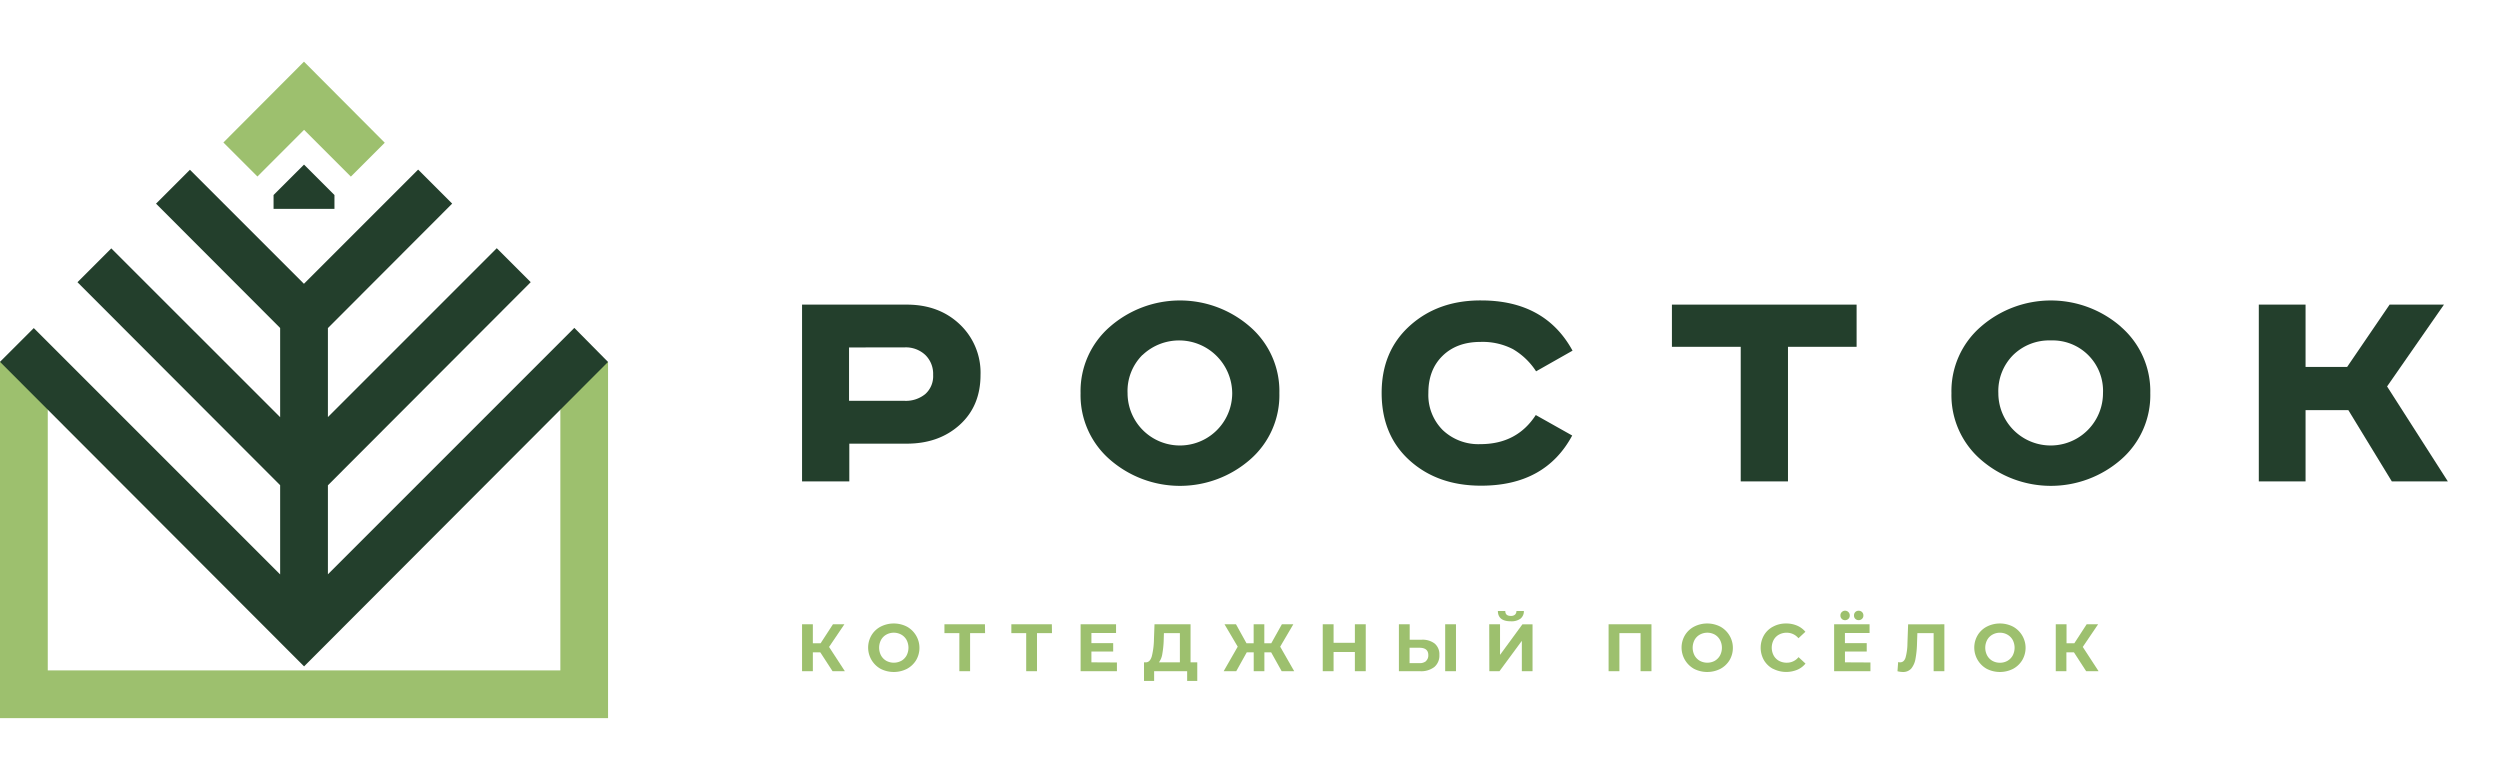 <?xml version="1.0" encoding="UTF-8"?> <svg xmlns="http://www.w3.org/2000/svg" id="Слой_1" data-name="Слой 1" viewBox="0 0 740.6 231"> <defs> <style>.cls-1{fill:#9dc06e;}.cls-2{fill:#233f2c;}</style> </defs> <path class="cls-1" d="M243,193.24H240.8v5.59h-3.2V184.94h3.2v5.62h2.3l3.65-5.62h3.39l-4.54,6.71,4.68,7.18h-3.65Z"></path> <path class="cls-1" d="M260.88,198.14a7.21,7.21,0,0,1-2.72-9.93,6.87,6.87,0,0,1,2.72-2.57,8.54,8.54,0,0,1,7.79,0,7.19,7.19,0,0,1,2.72,9.93,7.08,7.08,0,0,1-2.72,2.57,8.62,8.62,0,0,1-7.79,0Zm6.12-2.37a4.15,4.15,0,0,0,1.56-1.58,5,5,0,0,0,0-4.61A4.06,4.06,0,0,0,267,188a4.61,4.61,0,0,0-4.44,0,4.06,4.06,0,0,0-1.56,1.57,4.95,4.95,0,0,0,0,4.61,4.15,4.15,0,0,0,1.56,1.58,4.68,4.68,0,0,0,4.44,0Z"></path> <path class="cls-1" d="M291.82,187.56h-4.44v11.27H284.2V187.56h-4.42v-2.62h12Z"></path> <path class="cls-1" d="M311.64,187.56H307.2v11.27H304V187.56H299.6v-2.62h12Z"></path> <path class="cls-1" d="M330.88,196.25v2.58H320.12V184.94h10.5v2.58h-7.3v3h6.45V193h-6.45v3.21Z"></path> <path class="cls-1" d="M354.68,196.21v5.5h-3v-2.88H341.9v2.88h-3l0-5.5h.55c.83,0,1.42-.63,1.77-1.82a22.58,22.58,0,0,0,.63-5.1l.16-4.35h10.68v11.27Zm-10.36-2.47a5.45,5.45,0,0,1-1,2.47h6.21v-8.65H344.8l-.06,2A28.43,28.43,0,0,1,344.32,193.74Z"></path> <path class="cls-1" d="M376.56,193.24h-2v5.59h-3.16v-5.59h-2.06l-3.11,5.59H362.5l4.16-7.26-3.91-6.63h3.4l3.11,5.62h2.12v-5.62h3.16v5.62h2.06l3.14-5.62h3.39l-3.89,6.63,4.15,7.26h-3.71Z"></path> <path class="cls-1" d="M404.59,184.94v13.89h-3.22v-5.69h-6.31v5.69h-3.21V184.94h3.21v5.48h6.31v-5.48Z"></path> <path class="cls-1" d="M425,190.64A4.12,4.12,0,0,1,426.4,194a4.41,4.41,0,0,1-1.5,3.6,6.42,6.42,0,0,1-4.22,1.24h-6.27V184.94h3.2v4.57h3.53A5.93,5.93,0,0,1,425,190.64Zm-2.58,5.2a2.26,2.26,0,0,0,.7-1.79c0-1.44-.88-2.16-2.66-2.16h-2.89v4.56h2.89A2.88,2.88,0,0,0,422.46,195.84Zm5.7-10.9h3.2v13.89h-3.2Z"></path> <path class="cls-1" d="M441.17,184.94h3.2V194l6.63-9.05h3v13.89h-3.17v-9l-6.63,9h-3Zm2.56-3.93h2.2c0,1,.58,1.45,1.65,1.45a1.75,1.75,0,0,0,1.21-.37,1.42,1.42,0,0,0,.44-1.08h2.2a2.78,2.78,0,0,1-1,2.26,4.5,4.5,0,0,1-2.88.78Q443.77,184.05,443.73,181Z"></path> <path class="cls-1" d="M489.23,184.94v13.89H486V187.56h-6.27v11.27h-3.2V184.94Z"></path> <path class="cls-1" d="M501.85,198.14a7.21,7.21,0,0,1-2.72-9.93,6.87,6.87,0,0,1,2.72-2.57,8.54,8.54,0,0,1,7.79,0,7.19,7.19,0,0,1,2.72,9.93,7.08,7.08,0,0,1-2.72,2.57,8.62,8.62,0,0,1-7.79,0Zm6.12-2.37a4.15,4.15,0,0,0,1.56-1.58,4.95,4.95,0,0,0,0-4.61A4.06,4.06,0,0,0,508,188a4.61,4.61,0,0,0-4.44,0,4.06,4.06,0,0,0-1.56,1.57,5,5,0,0,0,0,4.61,4.15,4.15,0,0,0,1.56,1.58,4.68,4.68,0,0,0,4.44,0Z"></path> <path class="cls-1" d="M525.26,198.15a6.86,6.86,0,0,1-2.7-2.56,7.47,7.47,0,0,1,0-7.4,6.73,6.73,0,0,1,2.7-2.56,8,8,0,0,1,3.86-.93,8.14,8.14,0,0,1,3.26.64,6.53,6.53,0,0,1,2.45,1.82l-2.06,1.91a4.43,4.43,0,0,0-3.49-1.63A4.65,4.65,0,0,0,527,188a4,4,0,0,0-1.57,1.57,4.95,4.95,0,0,0,0,4.61,4,4,0,0,0,1.57,1.58,4.76,4.76,0,0,0,2.31.56,4.42,4.42,0,0,0,3.49-1.65l2.06,1.91a6.34,6.34,0,0,1-2.46,1.84,8.56,8.56,0,0,1-7.11-.28Z"></path> <path class="cls-1" d="M554.1,196.25v2.58H543.34V184.94h10.5v2.58h-7.3v3H553V193h-6.45v3.21Zm-8.49-12.93a1.27,1.27,0,0,1-.4-1,1.3,1.3,0,0,1,.4-1,1.38,1.38,0,0,1,2.36,1,1.3,1.3,0,0,1-.39,1,1.44,1.44,0,0,1-2,0Zm4,0a1.33,1.33,0,0,1-.38-1,1.37,1.37,0,0,1,.38-1,1.34,1.34,0,0,1,1-.39,1.37,1.37,0,0,1,1,.39,1.34,1.34,0,0,1,.4,1,1.31,1.31,0,0,1-.4,1,1.37,1.37,0,0,1-1,.39A1.34,1.34,0,0,1,549.62,183.32Z"></path> <path class="cls-1" d="M576,184.94v13.89h-3.18V187.56H568l-.1,2.9a29.11,29.11,0,0,1-.47,4.79,6.16,6.16,0,0,1-1.26,2.82,3.18,3.18,0,0,1-2.47,1,6.89,6.89,0,0,1-1.59-.22l.2-2.72a1.71,1.71,0,0,0,.57.08c.77,0,1.3-.45,1.61-1.36a16.37,16.37,0,0,0,.57-4.25l.2-5.64Z"></path> <path class="cls-1" d="M588.56,198.14a7.21,7.21,0,0,1-2.72-9.93,6.81,6.81,0,0,1,2.72-2.57,8.54,8.54,0,0,1,7.79,0,7.17,7.17,0,0,1,2.71,9.93,7.06,7.06,0,0,1-2.71,2.57,8.62,8.62,0,0,1-7.79,0Zm6.12-2.37a4.15,4.15,0,0,0,1.56-1.58,5,5,0,0,0,0-4.61,4.06,4.06,0,0,0-1.56-1.57,4.37,4.37,0,0,0-2.22-.57,4.43,4.43,0,0,0-2.23.57,4,4,0,0,0-1.55,1.57,4.95,4.95,0,0,0,0,4.61,4.06,4.06,0,0,0,1.55,1.58,4.53,4.53,0,0,0,2.23.56A4.46,4.46,0,0,0,594.68,195.77Z"></path> <path class="cls-1" d="M614.38,193.24h-2.23v5.59H609V184.94h3.19v5.62h2.31l3.65-5.62h3.39L617,191.65l4.68,7.18H618Z"></path> <path class="cls-2" d="M237.6,90.24h31q9.56,0,15.71,5.83a19.7,19.7,0,0,1,6.16,15q0,9.2-6.16,14.78t-15.71,5.58h-17v11.18H237.6Zm13.92,12.69v15.81H268a9.06,9.06,0,0,0,6.1-2,7.08,7.08,0,0,0,2.33-5.69,7.79,7.79,0,0,0-2.33-5.91,8.41,8.41,0,0,0-6.1-2.23Z"></path> <path class="cls-2" d="M370.29,96.78A25.21,25.21,0,0,1,379,116.47a25.23,25.23,0,0,1-8.71,19.7,31.58,31.58,0,0,1-41.47,0,25.23,25.23,0,0,1-8.71-19.7,25.21,25.21,0,0,1,8.71-19.69,31.55,31.55,0,0,1,41.47,0Zm-31.86,8.38a15.09,15.09,0,0,0-4.4,11.31,15.49,15.49,0,1,0,31,0,15.74,15.74,0,0,0-26.56-11.31Z"></path> <path class="cls-2" d="M465.85,103.88,455.05,110a20.53,20.53,0,0,0-6.87-6.58,19.58,19.58,0,0,0-9.61-2.13q-7,0-11.22,4.12t-4.21,11a14.68,14.68,0,0,0,4.26,11,15.31,15.31,0,0,0,11.17,4.16q10.8,0,16.39-8.62l10.79,6.07q-8,14.87-27,14.86-12.87,0-21.16-7.48t-8.29-20q0-12.4,8.38-19.93T438.76,89Q457.71,89,465.85,103.88Z"></path> <path class="cls-2" d="M495.29,90.24H550v12.5H529.67v39.87h-14V102.74H495.29Z"></path> <path class="cls-2" d="M628.26,96.78A25.21,25.21,0,0,1,637,116.47a25.23,25.23,0,0,1-8.71,19.7,31.6,31.6,0,0,1-41.48,0,25.23,25.23,0,0,1-8.71-19.7,25.21,25.21,0,0,1,8.71-19.69,31.57,31.57,0,0,1,41.48,0Zm-31.87,8.38a15.13,15.13,0,0,0-4.4,11.31,15.49,15.49,0,1,0,31,0,14.93,14.93,0,0,0-15.44-15.62A15.25,15.25,0,0,0,596.39,105.16Z"></path> <path class="cls-2" d="M669.15,90.24H683v18.47h12.31l12.59-18.47H724l-16.85,24.24,18,28.13H708.55l-12.88-21.12H683v21.12H669.15Z"></path> <path class="cls-1" d="M166,106.69v91.9H14.15V107.68c-3.94,0-13.38-.43-14.15-.49V212.73H180.13V107.22C175.41,107.15,170.69,106.75,166,106.69Z"></path> <polygon class="cls-2" points="170.14 97.13 97.14 170.13 97.14 143.77 157.22 83.59 147.16 73.53 97.14 123.55 97.14 97.19 133.95 60.32 123.87 50.24 90.04 84.07 56.26 50.29 46.22 60.33 82.99 97.16 82.99 123.59 32.97 73.58 22.95 83.6 82.99 143.74 82.99 170.17 10.01 97.19 0 107.19 90.08 197.41 180.12 107.22 170.14 97.13"></polygon> <polygon class="cls-1" points="90.08 38.46 103.94 52.32 113.98 42.28 90.05 18.27 66.18 42.21 76.26 52.29 90.08 38.46"></polygon> <polygon class="cls-2" points="99.08 57.77 90.06 48.76 81.04 57.77 81.04 61.87 99.08 61.87 99.08 57.77"></polygon> </svg> 